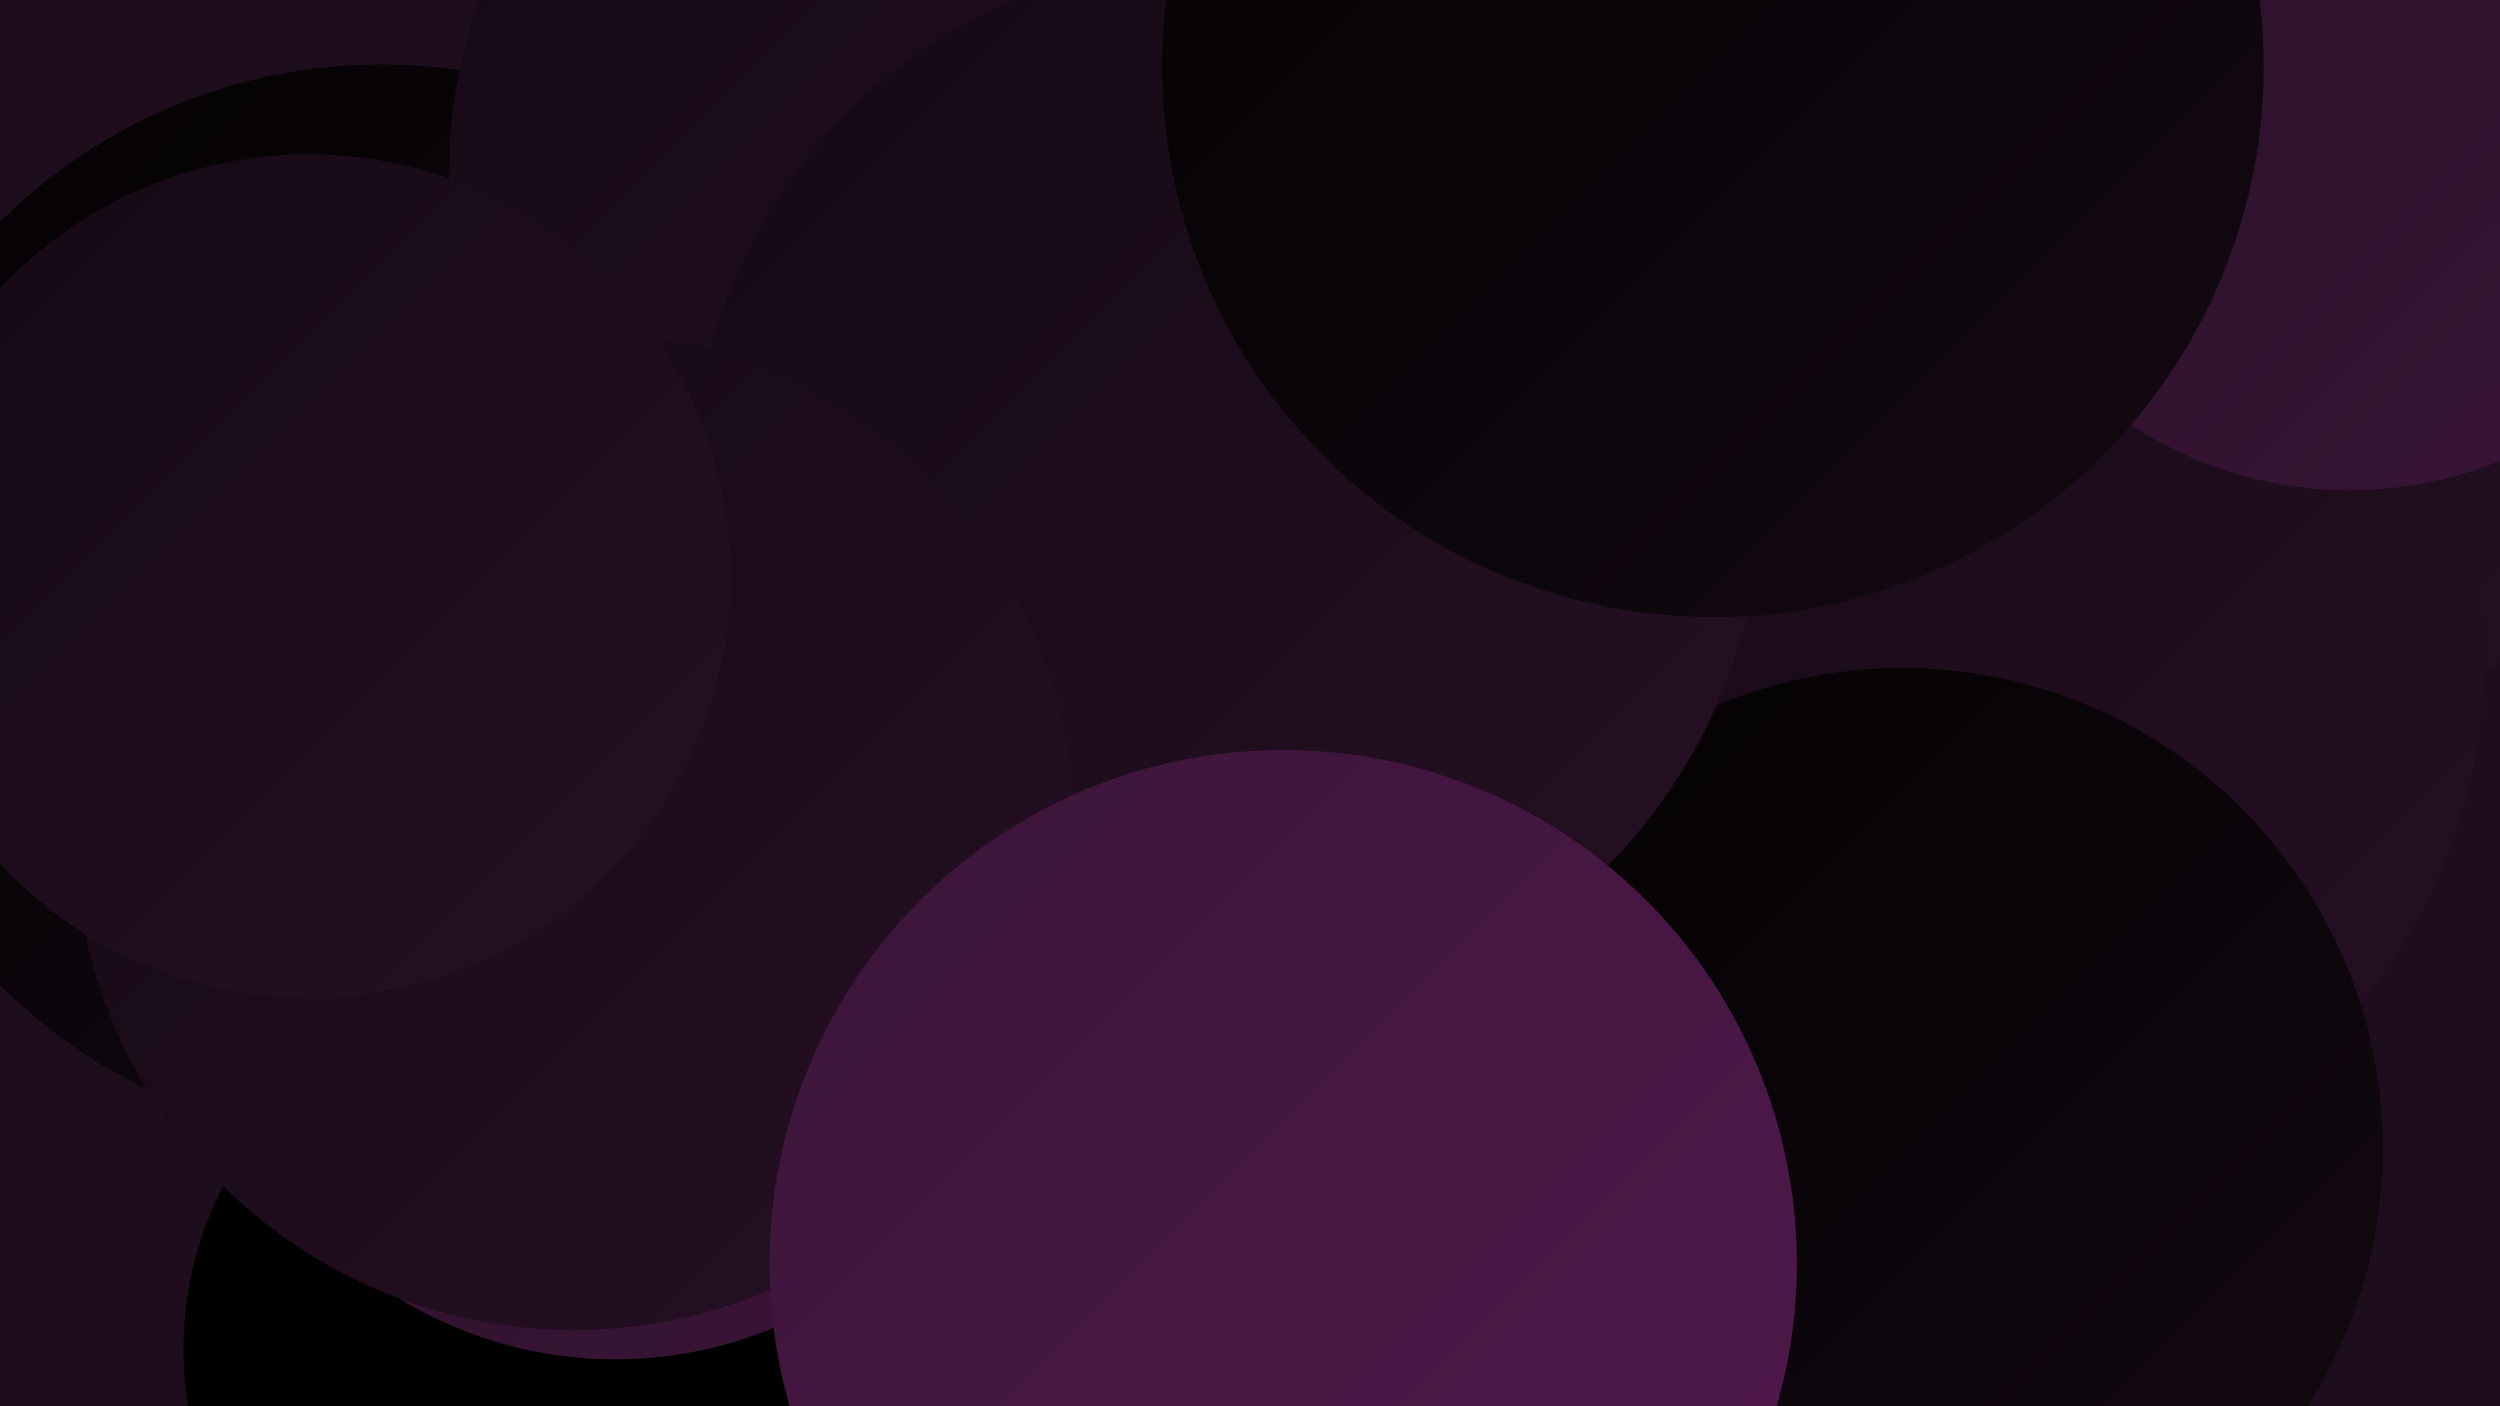 <?xml version="1.0" encoding="UTF-8"?><svg width="1280" height="720" xmlns="http://www.w3.org/2000/svg"><defs><linearGradient id="grad0" x1="0%" y1="0%" x2="100%" y2="100%"><stop offset="0%" style="stop-color:#000000;stop-opacity:1" /><stop offset="100%" style="stop-color:#000000;stop-opacity:1" /></linearGradient><linearGradient id="grad1" x1="0%" y1="0%" x2="100%" y2="100%"><stop offset="0%" style="stop-color:#000000;stop-opacity:1" /><stop offset="100%" style="stop-color:#030102;stop-opacity:1" /></linearGradient><linearGradient id="grad2" x1="0%" y1="0%" x2="100%" y2="100%"><stop offset="0%" style="stop-color:#030102;stop-opacity:1" /><stop offset="100%" style="stop-color:#140913;stop-opacity:1" /></linearGradient><linearGradient id="grad3" x1="0%" y1="0%" x2="100%" y2="100%"><stop offset="0%" style="stop-color:#140913;stop-opacity:1" /><stop offset="100%" style="stop-color:#271025;stop-opacity:1" /></linearGradient><linearGradient id="grad4" x1="0%" y1="0%" x2="100%" y2="100%"><stop offset="0%" style="stop-color:#271025;stop-opacity:1" /><stop offset="100%" style="stop-color:#3b1538;stop-opacity:1" /></linearGradient><linearGradient id="grad5" x1="0%" y1="0%" x2="100%" y2="100%"><stop offset="0%" style="stop-color:#3b1538;stop-opacity:1" /><stop offset="100%" style="stop-color:#51194d;stop-opacity:1" /></linearGradient><linearGradient id="grad6" x1="0%" y1="0%" x2="100%" y2="100%"><stop offset="0%" style="stop-color:#51194d;stop-opacity:1" /><stop offset="100%" style="stop-color:#000000;stop-opacity:1" /></linearGradient></defs><rect width="1280" height="720" fill="#1e0d1c" /><circle cx="780" cy="243" r="241" fill="url(#grad6)" /><circle cx="599" cy="325" r="242" fill="url(#grad4)" /><circle cx="408" cy="257" r="266" fill="url(#grad4)" /><circle cx="277" cy="691" r="183" fill="url(#grad0)" /><circle cx="195" cy="309" r="276" fill="url(#grad2)" /><circle cx="315" cy="484" r="212" fill="url(#grad4)" /><circle cx="1166" cy="194" r="184" fill="url(#grad3)" /><circle cx="470" cy="86" r="240" fill="url(#grad3)" /><circle cx="834" cy="516" r="193" fill="url(#grad0)" /><circle cx="829" cy="404" r="189" fill="url(#grad4)" /><circle cx="989" cy="409" r="196" fill="url(#grad6)" /><circle cx="769" cy="257" r="198" fill="url(#grad1)" /><circle cx="993" cy="337" r="279" fill="url(#grad3)" /><circle cx="974" cy="588" r="246" fill="url(#grad2)" /><circle cx="1203" cy="47" r="204" fill="url(#grad4)" /><circle cx="628" cy="251" r="274" fill="url(#grad3)" /><circle cx="294" cy="425" r="256" fill="url(#grad3)" /><circle cx="877" cy="34" r="282" fill="url(#grad2)" /><circle cx="657" cy="647" r="263" fill="url(#grad5)" /><circle cx="158" cy="295" r="216" fill="url(#grad3)" /></svg>